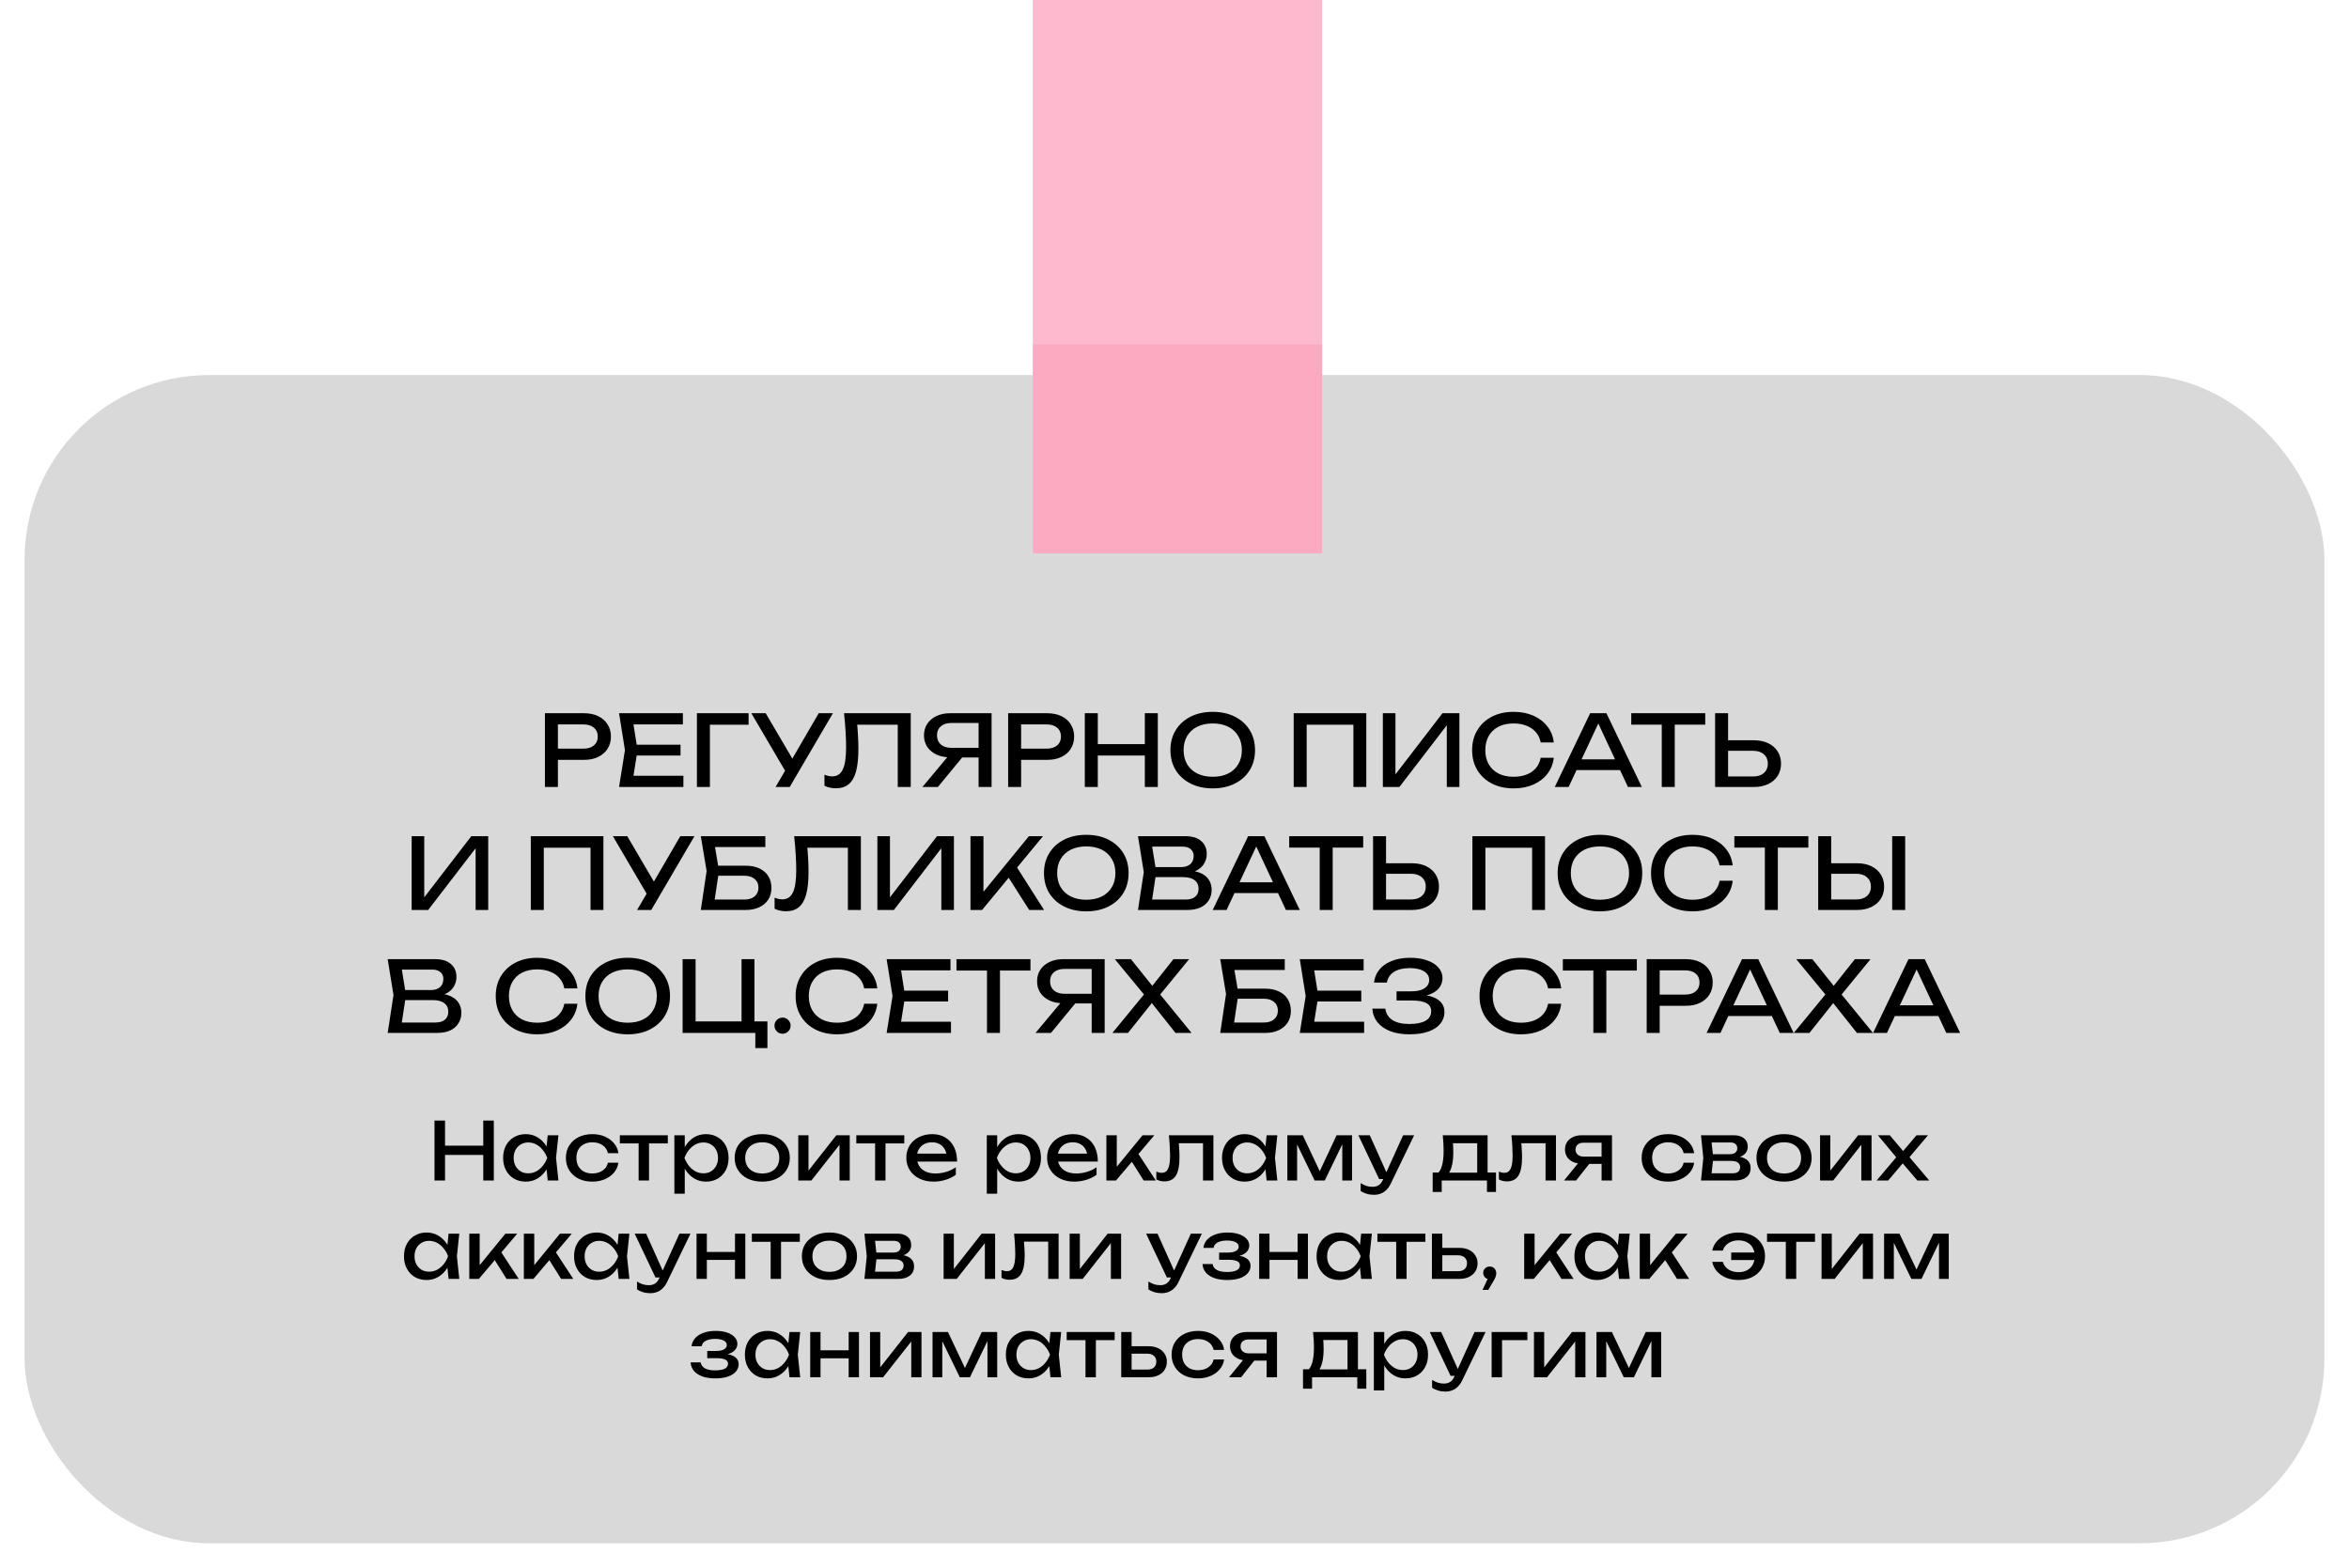 <?xml version="1.0" encoding="UTF-8"?> <svg xmlns="http://www.w3.org/2000/svg" width="382" height="255" viewBox="0 0 382 255" fill="none"> <g filter="url(#filter0_d_412_35)"> <rect x="4" y="57" width="374" height="190" rx="30" fill="#D9D9D9"></rect> </g> <path d="M94.969 116C95.865 116 96.639 116.16 97.289 116.48C97.951 116.8 98.457 117.248 98.809 117.824C99.172 118.389 99.353 119.045 99.353 119.792C99.353 120.539 99.172 121.2 98.809 121.776C98.457 122.341 97.951 122.784 97.289 123.104C96.639 123.424 95.865 123.584 94.969 123.584H89.577V121.76H94.889C95.615 121.76 96.18 121.584 96.585 121.232C97.001 120.88 97.209 120.4 97.209 119.792C97.209 119.184 97.001 118.704 96.585 118.352C96.18 118 95.615 117.824 94.889 117.824H89.785L90.729 116.768V128H88.617V116H94.969ZM110.67 121.12V122.88H102.286V121.12H110.67ZM103.678 122L102.83 127.36L101.822 126.176H111.134V128H100.67L101.63 122L100.67 116H111.054V117.824H101.822L102.83 116.64L103.678 122ZM121.736 116V117.872H114.488L115.448 116.912V128H113.336V116H121.736ZM126.12 128L128.088 124.64H128.12L133.144 116H135.448L128.424 128H126.12ZM128.136 126.144L122.184 116H124.52L129.544 124.56L128.136 126.144ZM137.258 116H148.106V128H145.994V116.912L146.954 117.872H138.442L139.338 117.152C139.424 118.027 139.488 118.853 139.53 119.632C139.573 120.411 139.594 121.141 139.594 121.824C139.594 123.317 139.466 124.533 139.21 125.472C138.954 126.411 138.554 127.104 138.01 127.552C137.477 127.989 136.778 128.208 135.914 128.208C135.584 128.208 135.258 128.171 134.938 128.096C134.618 128.032 134.33 127.931 134.074 127.792V126C134.522 126.181 134.944 126.272 135.338 126.272C136.128 126.272 136.698 125.899 137.05 125.152C137.413 124.405 137.594 123.195 137.594 121.52C137.594 120.795 137.568 119.968 137.514 119.04C137.461 118.101 137.376 117.088 137.258 116ZM159.797 121.632V123.2H154.517L154.501 123.168C153.659 123.168 152.917 123.019 152.277 122.72C151.648 122.421 151.152 122.005 150.789 121.472C150.437 120.939 150.261 120.315 150.261 119.6C150.261 118.885 150.437 118.261 150.789 117.728C151.152 117.184 151.648 116.763 152.277 116.464C152.917 116.155 153.659 116 154.501 116H161.253V128H159.141V116.64L160.085 117.584H154.741C154.005 117.584 153.424 117.765 152.997 118.128C152.581 118.491 152.373 118.981 152.373 119.6C152.373 120.219 152.581 120.715 152.997 121.088C153.424 121.451 154.005 121.632 154.741 121.632H159.797ZM157.141 122.384L152.517 128H150.005L154.693 122.384H157.141ZM170.298 116C171.194 116 171.967 116.16 172.618 116.48C173.279 116.8 173.786 117.248 174.138 117.824C174.5 118.389 174.682 119.045 174.682 119.792C174.682 120.539 174.5 121.2 174.138 121.776C173.786 122.341 173.279 122.784 172.618 123.104C171.967 123.424 171.194 123.584 170.298 123.584H164.906V121.76H170.218C170.943 121.76 171.508 121.584 171.914 121.232C172.33 120.88 172.538 120.4 172.538 119.792C172.538 119.184 172.33 118.704 171.914 118.352C171.508 118 170.943 117.824 170.218 117.824H165.114L166.058 116.768V128H163.946V116H170.298ZM176.414 116H178.526V128H176.414V116ZM186.174 116H188.286V128H186.174V116ZM177.55 121.024H187.182V122.88H177.55V121.024ZM197.217 128.224C195.851 128.224 194.651 127.963 193.617 127.44C192.582 126.917 191.777 126.192 191.201 125.264C190.625 124.325 190.337 123.237 190.337 122C190.337 120.763 190.625 119.68 191.201 118.752C191.777 117.813 192.582 117.083 193.617 116.56C194.651 116.037 195.851 115.776 197.217 115.776C198.582 115.776 199.782 116.037 200.817 116.56C201.851 117.083 202.657 117.813 203.233 118.752C203.809 119.68 204.097 120.763 204.097 122C204.097 123.237 203.809 124.325 203.233 125.264C202.657 126.192 201.851 126.917 200.817 127.44C199.782 127.963 198.582 128.224 197.217 128.224ZM197.217 126.336C198.187 126.336 199.025 126.16 199.729 125.808C200.433 125.456 200.977 124.955 201.361 124.304C201.755 123.653 201.953 122.885 201.953 122C201.953 121.115 201.755 120.347 201.361 119.696C200.977 119.045 200.433 118.544 199.729 118.192C199.025 117.84 198.187 117.664 197.217 117.664C196.257 117.664 195.419 117.84 194.705 118.192C194.001 118.544 193.451 119.045 193.057 119.696C192.673 120.347 192.481 121.115 192.481 122C192.481 122.885 192.673 123.653 193.057 124.304C193.451 124.955 194.001 125.456 194.705 125.808C195.419 126.16 196.257 126.336 197.217 126.336ZM222.191 116V128H220.095V116.912L221.055 117.872H211.535L212.495 116.912V128H210.383V116H222.191ZM224.883 128V116H226.931V127.008L226.211 126.88L234.579 116H237.331V128H235.283V116.896L236.003 117.024L227.571 128H224.883ZM252.68 123.248C252.573 124.229 252.226 125.099 251.64 125.856C251.064 126.603 250.306 127.184 249.368 127.6C248.429 128.016 247.357 128.224 246.152 128.224C244.808 128.224 243.629 127.963 242.616 127.44C241.602 126.917 240.813 126.192 240.248 125.264C239.682 124.325 239.4 123.237 239.4 122C239.4 120.763 239.682 119.68 240.248 118.752C240.813 117.813 241.602 117.083 242.616 116.56C243.629 116.037 244.808 115.776 246.152 115.776C247.357 115.776 248.429 115.984 249.368 116.4C250.306 116.816 251.064 117.397 251.64 118.144C252.226 118.891 252.573 119.76 252.68 120.752H250.552C250.434 120.112 250.178 119.563 249.784 119.104C249.4 118.645 248.898 118.293 248.28 118.048C247.661 117.792 246.946 117.664 246.136 117.664C245.197 117.664 244.381 117.84 243.688 118.192C243.005 118.544 242.477 119.045 242.104 119.696C241.73 120.347 241.544 121.115 241.544 122C241.544 122.885 241.73 123.653 242.104 124.304C242.477 124.955 243.005 125.456 243.688 125.808C244.381 126.16 245.197 126.336 246.136 126.336C246.946 126.336 247.661 126.213 248.28 125.968C248.898 125.723 249.4 125.371 249.784 124.912C250.178 124.443 250.434 123.888 250.552 123.248H252.68ZM255.671 125.248V123.504H264.055V125.248H255.671ZM261.239 116L266.999 128H264.743L259.511 116.8H260.327L255.095 128H252.839L258.599 116H261.239ZM270.239 116.976H272.351V128H270.239V116.976ZM265.279 116H277.311V117.856H265.279V116ZM278.914 128V116H281.026V127.232L280.082 126.288H285.106C285.842 126.288 286.424 126.101 286.85 125.728C287.277 125.344 287.49 124.837 287.49 124.208C287.49 123.568 287.277 123.061 286.85 122.688C286.424 122.304 285.842 122.112 285.106 122.112H279.874V120.4H285.202C286.109 120.4 286.893 120.56 287.554 120.88C288.216 121.2 288.728 121.648 289.09 122.224C289.453 122.789 289.634 123.451 289.634 124.208C289.634 124.955 289.453 125.616 289.09 126.192C288.728 126.757 288.216 127.2 287.554 127.52C286.893 127.84 286.109 128 285.202 128H278.914ZM66.946 148V136H68.994V147.008L68.274 146.88L76.642 136H79.394V148H77.346V136.896L78.066 137.024L69.634 148H66.946ZM98.129 136V148H96.033V136.912L96.993 137.872H87.473L88.433 136.912V148H86.321V136H98.129ZM103.605 148L105.573 144.64H105.605L110.629 136H112.933L105.909 148H103.605ZM105.621 146.144L99.669 136H102.005L107.029 144.56L105.621 146.144ZM115.663 140.8H121.263C122.159 140.8 122.916 140.955 123.535 141.264C124.164 141.563 124.639 141.984 124.959 142.528C125.29 143.061 125.455 143.691 125.455 144.416C125.455 145.131 125.284 145.76 124.943 146.304C124.602 146.837 124.116 147.253 123.487 147.552C122.858 147.851 122.116 148 121.263 148H113.967L114.911 141.664L113.967 136H124.463V137.76H115.295L116.095 136.688L116.927 141.632L116.063 147.36L115.247 146.304H121.071C121.764 146.304 122.314 146.133 122.719 145.792C123.135 145.44 123.343 144.965 123.343 144.368C123.343 143.771 123.135 143.301 122.719 142.96C122.303 142.608 121.748 142.432 121.055 142.432H115.663V140.8ZM129.149 136H139.997V148H137.885V136.912L138.845 137.872H130.333L131.229 137.152C131.314 138.027 131.378 138.853 131.421 139.632C131.464 140.411 131.485 141.141 131.485 141.824C131.485 143.317 131.357 144.533 131.101 145.472C130.845 146.411 130.445 147.104 129.901 147.552C129.368 147.989 128.669 148.208 127.805 148.208C127.474 148.208 127.149 148.171 126.829 148.096C126.509 148.032 126.221 147.931 125.965 147.792V146C126.413 146.181 126.834 146.272 127.229 146.272C128.018 146.272 128.589 145.899 128.941 145.152C129.304 144.405 129.485 143.195 129.485 141.52C129.485 140.795 129.458 139.968 129.405 139.04C129.352 138.101 129.266 137.088 129.149 136ZM142.68 148V136H144.728V147.008L144.008 146.88L152.376 136H155.128V148H153.08V136.896L153.8 137.024L145.368 148H142.68ZM157.821 148V136H159.933V146.224L159.293 145.824L167.325 136H169.613L159.709 148H157.821ZM163.533 141.968L165.021 140.512L169.789 148H167.373L163.533 141.968ZM176.654 148.224C175.289 148.224 174.089 147.963 173.054 147.44C172.02 146.917 171.214 146.192 170.638 145.264C170.062 144.325 169.774 143.237 169.774 142C169.774 140.763 170.062 139.68 170.638 138.752C171.214 137.813 172.02 137.083 173.054 136.56C174.089 136.037 175.289 135.776 176.654 135.776C178.02 135.776 179.22 136.037 180.254 136.56C181.289 137.083 182.094 137.813 182.67 138.752C183.246 139.68 183.534 140.763 183.534 142C183.534 143.237 183.246 144.325 182.67 145.264C182.094 146.192 181.289 146.917 180.254 147.44C179.22 147.963 178.02 148.224 176.654 148.224ZM176.654 146.336C177.625 146.336 178.462 146.16 179.166 145.808C179.87 145.456 180.414 144.955 180.798 144.304C181.193 143.653 181.39 142.885 181.39 142C181.39 141.115 181.193 140.347 180.798 139.696C180.414 139.045 179.87 138.544 179.166 138.192C178.462 137.84 177.625 137.664 176.654 137.664C175.694 137.664 174.857 137.84 174.142 138.192C173.438 138.544 172.889 139.045 172.494 139.696C172.11 140.347 171.918 141.115 171.918 142C171.918 142.885 172.11 143.653 172.494 144.304C172.889 144.955 173.438 145.456 174.142 145.808C174.857 146.16 175.694 146.336 176.654 146.336ZM192.757 142.048L192.965 141.584C193.914 141.595 194.687 141.739 195.285 142.016C195.893 142.293 196.335 142.667 196.613 143.136C196.901 143.605 197.045 144.133 197.045 144.72C197.045 145.36 196.89 145.925 196.581 146.416C196.282 146.907 195.839 147.296 195.253 147.584C194.666 147.861 193.935 148 193.061 148H185.061L186.005 141.84L185.061 136H192.773C193.882 136 194.735 136.261 195.333 136.784C195.941 137.296 196.245 138.005 196.245 138.912C196.245 139.392 196.127 139.861 195.893 140.32C195.669 140.768 195.301 141.152 194.789 141.472C194.287 141.781 193.61 141.973 192.757 142.048ZM187.189 147.408L186.373 146.304H192.821C193.482 146.304 193.994 146.155 194.357 145.856C194.73 145.547 194.917 145.109 194.917 144.544C194.917 143.947 194.698 143.483 194.261 143.152C193.834 142.821 193.199 142.656 192.357 142.656H187.157V141.024H192.149C192.714 141.024 193.183 140.869 193.557 140.56C193.93 140.24 194.117 139.787 194.117 139.2C194.117 138.763 193.962 138.405 193.653 138.128C193.343 137.84 192.895 137.696 192.309 137.696H186.373L187.189 136.592L188.037 141.84L187.189 147.408ZM200.046 145.248V143.504H208.43V145.248H200.046ZM205.614 136L211.374 148H209.118L203.886 136.8H204.702L199.47 148H197.214L202.974 136H205.614ZM214.614 136.976H216.726V148H214.614V136.976ZM209.654 136H221.686V137.856H209.654V136ZM223.289 148V136H225.401V147.232L224.457 146.288H229.481C230.217 146.288 230.799 146.101 231.225 145.728C231.652 145.344 231.865 144.837 231.865 144.208C231.865 143.568 231.652 143.061 231.225 142.688C230.799 142.304 230.217 142.112 229.481 142.112H224.249V140.4H229.577C230.484 140.4 231.268 140.56 231.929 140.88C232.591 141.2 233.103 141.648 233.465 142.224C233.828 142.789 234.009 143.451 234.009 144.208C234.009 144.955 233.828 145.616 233.465 146.192C233.103 146.757 232.591 147.2 231.929 147.52C231.268 147.84 230.484 148 229.577 148H223.289ZM251.254 136V148H249.158V136.912L250.118 137.872H240.598L241.558 136.912V148H239.446V136H251.254ZM260.186 148.224C258.82 148.224 257.62 147.963 256.586 147.44C255.551 146.917 254.746 146.192 254.17 145.264C253.594 144.325 253.306 143.237 253.306 142C253.306 140.763 253.594 139.68 254.17 138.752C254.746 137.813 255.551 137.083 256.586 136.56C257.62 136.037 258.82 135.776 260.186 135.776C261.551 135.776 262.751 136.037 263.786 136.56C264.82 137.083 265.626 137.813 266.202 138.752C266.778 139.68 267.066 140.763 267.066 142C267.066 143.237 266.778 144.325 266.202 145.264C265.626 146.192 264.82 146.917 263.786 147.44C262.751 147.963 261.551 148.224 260.186 148.224ZM260.186 146.336C261.156 146.336 261.994 146.16 262.698 145.808C263.402 145.456 263.946 144.955 264.33 144.304C264.724 143.653 264.922 142.885 264.922 142C264.922 141.115 264.724 140.347 264.33 139.696C263.946 139.045 263.402 138.544 262.698 138.192C261.994 137.84 261.156 137.664 260.186 137.664C259.226 137.664 258.388 137.84 257.674 138.192C256.97 138.544 256.42 139.045 256.026 139.696C255.642 140.347 255.45 141.115 255.45 142C255.45 142.885 255.642 143.653 256.026 144.304C256.42 144.955 256.97 145.456 257.674 145.808C258.388 146.16 259.226 146.336 260.186 146.336ZM281.773 143.248C281.667 144.229 281.32 145.099 280.733 145.856C280.157 146.603 279.4 147.184 278.461 147.6C277.523 148.016 276.451 148.224 275.245 148.224C273.901 148.224 272.723 147.963 271.709 147.44C270.696 146.917 269.907 146.192 269.341 145.264C268.776 144.325 268.493 143.237 268.493 142C268.493 140.763 268.776 139.68 269.341 138.752C269.907 137.813 270.696 137.083 271.709 136.56C272.723 136.037 273.901 135.776 275.245 135.776C276.451 135.776 277.523 135.984 278.461 136.4C279.4 136.816 280.157 137.397 280.733 138.144C281.32 138.891 281.667 139.76 281.773 140.752H279.645C279.528 140.112 279.272 139.563 278.877 139.104C278.493 138.645 277.992 138.293 277.373 138.048C276.755 137.792 276.04 137.664 275.229 137.664C274.291 137.664 273.475 137.84 272.781 138.192C272.099 138.544 271.571 139.045 271.197 139.696C270.824 140.347 270.637 141.115 270.637 142C270.637 142.885 270.824 143.653 271.197 144.304C271.571 144.955 272.099 145.456 272.781 145.808C273.475 146.16 274.291 146.336 275.229 146.336C276.04 146.336 276.755 146.213 277.373 145.968C277.992 145.723 278.493 145.371 278.877 144.912C279.272 144.443 279.528 143.888 279.645 143.248H281.773ZM287.005 136.976H289.117V148H287.005V136.976ZM282.045 136H294.077V137.856H282.045V136ZM295.68 148V136H297.792V147.232L296.848 146.288H301.872C302.608 146.288 303.189 146.101 303.616 145.728C304.043 145.344 304.256 144.837 304.256 144.208C304.256 143.568 304.043 143.061 303.616 142.688C303.189 142.304 302.608 142.112 301.872 142.112H296.64V140.4H301.968C302.875 140.4 303.659 140.56 304.32 140.88C304.981 141.2 305.493 141.648 305.856 142.224C306.219 142.789 306.4 143.451 306.4 144.208C306.4 144.955 306.219 145.616 305.856 146.192C305.493 146.757 304.981 147.2 304.32 147.52C303.659 147.84 302.875 148 301.968 148H295.68ZM307.712 136H309.824V148H307.712V136ZM70.741 162.048L70.949 161.584C71.898 161.595 72.672 161.739 73.269 162.016C73.877 162.293 74.32 162.667 74.597 163.136C74.885 163.605 75.029 164.133 75.029 164.72C75.029 165.36 74.874 165.925 74.565 166.416C74.266 166.907 73.824 167.296 73.237 167.584C72.65 167.861 71.92 168 71.045 168H63.045L63.989 161.84L63.045 156H70.757C71.867 156 72.72 156.261 73.317 156.784C73.925 157.296 74.229 158.005 74.229 158.912C74.229 159.392 74.112 159.861 73.877 160.32C73.653 160.768 73.285 161.152 72.773 161.472C72.272 161.781 71.594 161.973 70.741 162.048ZM65.173 167.408L64.357 166.304H70.805C71.466 166.304 71.978 166.155 72.341 165.856C72.715 165.547 72.901 165.109 72.901 164.544C72.901 163.947 72.683 163.483 72.245 163.152C71.819 162.821 71.184 162.656 70.341 162.656H65.141V161.024H70.133C70.698 161.024 71.168 160.869 71.541 160.56C71.915 160.24 72.101 159.787 72.101 159.2C72.101 158.763 71.947 158.405 71.637 158.128C71.328 157.84 70.88 157.696 70.293 157.696H64.357L65.173 156.592L66.021 161.84L65.173 167.408ZM93.898 163.248C93.792 164.229 93.445 165.099 92.858 165.856C92.282 166.603 91.525 167.184 90.586 167.6C89.648 168.016 88.576 168.224 87.37 168.224C86.026 168.224 84.848 167.963 83.834 167.44C82.821 166.917 82.032 166.192 81.466 165.264C80.901 164.325 80.618 163.237 80.618 162C80.618 160.763 80.901 159.68 81.466 158.752C82.032 157.813 82.821 157.083 83.834 156.56C84.848 156.037 86.026 155.776 87.37 155.776C88.576 155.776 89.648 155.984 90.586 156.4C91.525 156.816 92.282 157.397 92.858 158.144C93.445 158.891 93.792 159.76 93.898 160.752H91.77C91.653 160.112 91.397 159.563 91.002 159.104C90.618 158.645 90.117 158.293 89.498 158.048C88.88 157.792 88.165 157.664 87.354 157.664C86.416 157.664 85.6 157.84 84.906 158.192C84.224 158.544 83.696 159.045 83.322 159.696C82.949 160.347 82.762 161.115 82.762 162C82.762 162.885 82.949 163.653 83.322 164.304C83.696 164.955 84.224 165.456 84.906 165.808C85.6 166.16 86.416 166.336 87.354 166.336C88.165 166.336 88.88 166.213 89.498 165.968C90.117 165.723 90.618 165.371 91.002 164.912C91.397 164.443 91.653 163.888 91.77 163.248H93.898ZM102.076 168.224C100.711 168.224 99.511 167.963 98.476 167.44C97.442 166.917 96.636 166.192 96.06 165.264C95.484 164.325 95.196 163.237 95.196 162C95.196 160.763 95.484 159.68 96.06 158.752C96.636 157.813 97.442 157.083 98.476 156.56C99.511 156.037 100.711 155.776 102.076 155.776C103.442 155.776 104.642 156.037 105.676 156.56C106.711 157.083 107.516 157.813 108.092 158.752C108.668 159.68 108.956 160.763 108.956 162C108.956 163.237 108.668 164.325 108.092 165.264C107.516 166.192 106.711 166.917 105.676 167.44C104.642 167.963 103.442 168.224 102.076 168.224ZM102.076 166.336C103.047 166.336 103.884 166.16 104.588 165.808C105.292 165.456 105.836 164.955 106.22 164.304C106.615 163.653 106.812 162.885 106.812 162C106.812 161.115 106.615 160.347 106.22 159.696C105.836 159.045 105.292 158.544 104.588 158.192C103.884 157.84 103.047 157.664 102.076 157.664C101.116 157.664 100.279 157.84 99.564 158.192C98.86 158.544 98.311 159.045 97.916 159.696C97.532 160.347 97.34 161.115 97.34 162C97.34 162.885 97.532 163.653 97.916 164.304C98.311 164.955 98.86 165.456 99.564 165.808C100.279 166.16 101.116 166.336 102.076 166.336ZM122.688 156V166.768L122.048 166.128H124.8V170.464H122.832V167.696L123.792 168H111.008V156H113.12V166.768L112.48 166.128H121.232L120.592 166.768V156H122.688ZM127.259 168.128C127.014 168.128 126.79 168.069 126.587 167.952C126.395 167.835 126.241 167.68 126.123 167.488C126.006 167.285 125.947 167.061 125.947 166.816C125.947 166.571 126.006 166.352 126.123 166.16C126.241 165.957 126.395 165.797 126.587 165.68C126.79 165.563 127.014 165.504 127.259 165.504C127.505 165.504 127.723 165.563 127.915 165.68C128.118 165.797 128.278 165.957 128.395 166.16C128.513 166.352 128.571 166.571 128.571 166.816C128.571 167.061 128.513 167.285 128.395 167.488C128.278 167.68 128.118 167.835 127.915 167.952C127.723 168.069 127.505 168.128 127.259 168.128ZM142.664 163.248C142.557 164.229 142.211 165.099 141.624 165.856C141.048 166.603 140.291 167.184 139.352 167.6C138.413 168.016 137.341 168.224 136.136 168.224C134.792 168.224 133.613 167.963 132.6 167.44C131.587 166.917 130.797 166.192 130.232 165.264C129.667 164.325 129.384 163.237 129.384 162C129.384 160.763 129.667 159.68 130.232 158.752C130.797 157.813 131.587 157.083 132.6 156.56C133.613 156.037 134.792 155.776 136.136 155.776C137.341 155.776 138.413 155.984 139.352 156.4C140.291 156.816 141.048 157.397 141.624 158.144C142.211 158.891 142.557 159.76 142.664 160.752H140.536C140.419 160.112 140.163 159.563 139.768 159.104C139.384 158.645 138.883 158.293 138.264 158.048C137.645 157.792 136.931 157.664 136.12 157.664C135.181 157.664 134.365 157.84 133.672 158.192C132.989 158.544 132.461 159.045 132.088 159.696C131.715 160.347 131.528 161.115 131.528 162C131.528 162.885 131.715 163.653 132.088 164.304C132.461 164.955 132.989 165.456 133.672 165.808C134.365 166.16 135.181 166.336 136.12 166.336C136.931 166.336 137.645 166.213 138.264 165.968C138.883 165.723 139.384 165.371 139.768 164.912C140.163 164.443 140.419 163.888 140.536 163.248H142.664ZM154.186 161.12V162.88H145.802V161.12H154.186ZM147.194 162L146.346 167.36L145.338 166.176H154.65V168H144.186L145.146 162L144.186 156H154.57V157.824H145.338L146.346 156.64L147.194 162ZM160.505 156.976H162.617V168H160.505V156.976ZM155.545 156H167.577V157.856H155.545V156ZM178.188 161.632V163.2H172.908L172.892 163.168C172.049 163.168 171.308 163.019 170.668 162.72C170.039 162.421 169.543 162.005 169.18 161.472C168.828 160.939 168.652 160.315 168.652 159.6C168.652 158.885 168.828 158.261 169.18 157.728C169.543 157.184 170.039 156.763 170.668 156.464C171.308 156.155 172.049 156 172.892 156H179.644V168H177.532V156.64L178.476 157.584H173.132C172.396 157.584 171.815 157.765 171.388 158.128C170.972 158.491 170.764 158.981 170.764 159.6C170.764 160.219 170.972 160.715 171.388 161.088C171.815 161.451 172.396 161.632 173.132 161.632H178.188ZM175.532 162.384L170.908 168H168.396L173.084 162.384H175.532ZM188.176 162.352V161.136L193.776 168H191.168L186.848 162.56H187.776L183.44 168H180.896L186.512 161.168V162.32L181.296 156H183.92L187.872 160.944H186.912L190.832 156H193.376L188.176 162.352ZM200.132 160.8H205.732C206.628 160.8 207.385 160.955 208.004 161.264C208.633 161.563 209.108 161.984 209.428 162.528C209.758 163.061 209.924 163.691 209.924 164.416C209.924 165.131 209.753 165.76 209.412 166.304C209.07 166.837 208.585 167.253 207.956 167.552C207.326 167.851 206.585 168 205.732 168H198.436L199.38 161.664L198.436 156H208.932V157.76H199.764L200.564 156.688L201.396 161.632L200.532 167.36L199.716 166.304H205.54C206.233 166.304 206.782 166.133 207.188 165.792C207.604 165.44 207.812 164.965 207.812 164.368C207.812 163.771 207.604 163.301 207.188 162.96C206.772 162.608 206.217 162.432 205.524 162.432H200.132V160.8ZM221.373 161.12V162.88H212.989V161.12H221.373ZM214.381 162L213.533 167.36L212.525 166.176H221.837V168H211.373L212.333 162L211.373 156H221.757V157.824H212.525L213.533 156.64L214.381 162ZM229.191 168.224C228.007 168.224 226.973 168.053 226.087 167.712C225.202 167.371 224.509 166.885 224.007 166.256C223.506 165.627 223.229 164.891 223.175 164.048H225.287C225.394 164.848 225.778 165.467 226.439 165.904C227.111 166.331 228.029 166.544 229.191 166.544C230.311 166.544 231.181 166.373 231.799 166.032C232.429 165.68 232.743 165.157 232.743 164.464C232.743 163.877 232.487 163.44 231.975 163.152C231.463 162.864 230.642 162.72 229.511 162.72H227.111V161.232H229.463C230.135 161.232 230.69 161.152 231.127 160.992C231.565 160.832 231.89 160.613 232.103 160.336C232.317 160.048 232.423 159.733 232.423 159.392C232.423 158.976 232.29 158.624 232.023 158.336C231.767 158.048 231.399 157.829 230.919 157.68C230.439 157.531 229.879 157.456 229.239 157.456C228.173 157.456 227.319 157.664 226.679 158.08C226.039 158.496 225.661 159.072 225.543 159.808H223.447C223.522 159.051 223.794 158.368 224.263 157.76C224.743 157.152 225.41 156.672 226.263 156.32C227.127 155.957 228.151 155.776 229.335 155.776C230.402 155.776 231.325 155.92 232.103 156.208C232.893 156.485 233.501 156.875 233.927 157.376C234.365 157.867 234.583 158.437 234.583 159.088C234.583 159.643 234.418 160.149 234.087 160.608C233.757 161.067 233.261 161.429 232.599 161.696C231.938 161.963 231.106 162.096 230.103 162.096V161.792C231.095 161.749 231.949 161.835 232.663 162.048C233.378 162.251 233.927 162.565 234.311 162.992C234.706 163.419 234.903 163.952 234.903 164.592C234.903 165.317 234.679 165.952 234.231 166.496C233.794 167.04 233.149 167.467 232.295 167.776C231.442 168.075 230.407 168.224 229.191 168.224ZM253.883 163.248C253.776 164.229 253.429 165.099 252.843 165.856C252.267 166.603 251.509 167.184 250.571 167.6C249.632 168.016 248.56 168.224 247.355 168.224C246.011 168.224 244.832 167.963 243.819 167.44C242.805 166.917 242.016 166.192 241.451 165.264C240.885 164.325 240.603 163.237 240.603 162C240.603 160.763 240.885 159.68 241.451 158.752C242.016 157.813 242.805 157.083 243.819 156.56C244.832 156.037 246.011 155.776 247.355 155.776C248.56 155.776 249.632 155.984 250.571 156.4C251.509 156.816 252.267 157.397 252.843 158.144C253.429 158.891 253.776 159.76 253.883 160.752H251.755C251.637 160.112 251.381 159.563 250.987 159.104C250.603 158.645 250.101 158.293 249.483 158.048C248.864 157.792 248.149 157.664 247.339 157.664C246.4 157.664 245.584 157.84 244.891 158.192C244.208 158.544 243.68 159.045 243.307 159.696C242.933 160.347 242.747 161.115 242.747 162C242.747 162.885 242.933 163.653 243.307 164.304C243.68 164.955 244.208 165.456 244.891 165.808C245.584 166.16 246.4 166.336 247.339 166.336C248.149 166.336 248.864 166.213 249.483 165.968C250.101 165.723 250.603 165.371 250.987 164.912C251.381 164.443 251.637 163.888 251.755 163.248H253.883ZM259.114 156.976H261.226V168H259.114V156.976ZM254.154 156H266.186V157.856H254.154V156ZM274.141 156C275.037 156 275.811 156.16 276.461 156.48C277.123 156.8 277.629 157.248 277.981 157.824C278.344 158.389 278.525 159.045 278.525 159.792C278.525 160.539 278.344 161.2 277.981 161.776C277.629 162.341 277.123 162.784 276.461 163.104C275.811 163.424 275.037 163.584 274.141 163.584H268.749V161.76H274.061C274.787 161.76 275.352 161.584 275.757 161.232C276.173 160.88 276.381 160.4 276.381 159.792C276.381 159.184 276.173 158.704 275.757 158.352C275.352 158 274.787 157.824 274.061 157.824H268.957L269.901 156.768V168H267.789V156H274.141ZM280.358 165.248V163.504H288.742V165.248H280.358ZM285.926 156L291.686 168H289.43L284.198 156.8H285.014L279.782 168H277.526L283.286 156H285.926ZM298.989 162.352V161.136L304.589 168H301.981L297.661 162.56H298.589L294.253 168H291.709L297.325 161.168V162.32L292.109 156H294.733L298.685 160.944H297.725L301.645 156H304.189L298.989 162.352ZM307.436 165.248V163.504H315.82V165.248H307.436ZM313.004 156L318.764 168H316.508L311.276 156.8H312.092L306.86 168H304.604L310.364 156H313.004Z" fill="black"></path> <path d="M70.66 182.25H72.376V192H70.66V182.25ZM78.59 182.25H80.306V192H78.59V182.25ZM71.583 186.332H79.409V187.84H71.583V186.332ZM89.072 192L88.786 189.27L89.124 188.321L88.786 187.385L89.072 184.642H90.814L90.424 188.321L90.814 192H89.072ZM89.592 188.321C89.427 189.092 89.154 189.768 88.773 190.349C88.392 190.93 87.919 191.38 87.356 191.701C86.801 192.022 86.182 192.182 85.497 192.182C84.778 192.182 84.141 192.022 83.586 191.701C83.031 191.372 82.598 190.917 82.286 190.336C81.974 189.755 81.818 189.084 81.818 188.321C81.818 187.55 81.974 186.878 82.286 186.306C82.598 185.725 83.031 185.275 83.586 184.954C84.141 184.625 84.778 184.46 85.497 184.46C86.182 184.46 86.801 184.62 87.356 184.941C87.919 185.262 88.392 185.712 88.773 186.293C89.163 186.865 89.436 187.541 89.592 188.321ZM83.534 188.321C83.534 188.815 83.634 189.253 83.833 189.634C84.041 190.007 84.323 190.301 84.678 190.518C85.033 190.726 85.441 190.83 85.9 190.83C86.368 190.83 86.801 190.726 87.2 190.518C87.599 190.301 87.95 190.007 88.253 189.634C88.565 189.253 88.812 188.815 88.994 188.321C88.812 187.827 88.565 187.394 88.253 187.021C87.95 186.64 87.599 186.345 87.2 186.137C86.801 185.92 86.368 185.812 85.9 185.812C85.441 185.812 85.033 185.92 84.678 186.137C84.323 186.345 84.041 186.64 83.833 187.021C83.634 187.394 83.534 187.827 83.534 188.321ZM100.565 189.101C100.479 189.708 100.24 190.245 99.85 190.713C99.46 191.172 98.962 191.532 98.356 191.792C97.749 192.052 97.073 192.182 96.328 192.182C95.478 192.182 94.728 192.022 94.079 191.701C93.437 191.372 92.934 190.917 92.57 190.336C92.207 189.755 92.025 189.084 92.025 188.321C92.025 187.558 92.207 186.887 92.57 186.306C92.934 185.725 93.437 185.275 94.079 184.954C94.728 184.625 95.478 184.46 96.328 184.46C97.073 184.46 97.749 184.59 98.356 184.85C98.962 185.11 99.46 185.474 99.85 185.942C100.24 186.401 100.479 186.939 100.565 187.554H98.862C98.741 186.999 98.451 186.566 97.992 186.254C97.532 185.942 96.978 185.786 96.328 185.786C95.808 185.786 95.353 185.89 94.963 186.098C94.573 186.297 94.269 186.588 94.052 186.969C93.844 187.342 93.74 187.792 93.74 188.321C93.74 188.841 93.844 189.292 94.052 189.673C94.269 190.054 94.573 190.349 94.963 190.557C95.353 190.756 95.808 190.856 96.328 190.856C96.986 190.856 97.545 190.696 98.004 190.375C98.464 190.054 98.75 189.63 98.862 189.101H100.565ZM103.857 185.227H105.547V192H103.857V185.227ZM100.802 184.642H108.602V185.968H100.802V184.642ZM109.668 184.642H111.358V187.203L111.28 187.463V188.945L111.358 189.4V194.145H109.668V184.642ZM110.708 188.321C110.873 187.541 111.146 186.865 111.527 186.293C111.908 185.712 112.376 185.262 112.931 184.941C113.494 184.62 114.118 184.46 114.803 184.46C115.522 184.46 116.159 184.625 116.714 184.954C117.269 185.275 117.702 185.725 118.014 186.306C118.326 186.878 118.482 187.55 118.482 188.321C118.482 189.084 118.326 189.755 118.014 190.336C117.702 190.917 117.269 191.372 116.714 191.701C116.159 192.022 115.522 192.182 114.803 192.182C114.118 192.182 113.499 192.022 112.944 191.701C112.389 191.38 111.917 190.93 111.527 190.349C111.146 189.768 110.873 189.092 110.708 188.321ZM116.766 188.321C116.766 187.827 116.662 187.394 116.454 187.021C116.255 186.64 115.977 186.345 115.622 186.137C115.267 185.92 114.859 185.812 114.4 185.812C113.941 185.812 113.507 185.92 113.1 186.137C112.701 186.345 112.35 186.64 112.047 187.021C111.744 187.394 111.497 187.827 111.306 188.321C111.497 188.815 111.744 189.253 112.047 189.634C112.35 190.007 112.701 190.301 113.1 190.518C113.507 190.726 113.941 190.83 114.4 190.83C114.859 190.83 115.267 190.726 115.622 190.518C115.977 190.301 116.255 190.007 116.454 189.634C116.662 189.253 116.766 188.815 116.766 188.321ZM123.957 192.182C123.064 192.182 122.28 192.022 121.604 191.701C120.936 191.372 120.412 190.917 120.031 190.336C119.658 189.755 119.472 189.084 119.472 188.321C119.472 187.55 119.658 186.878 120.031 186.306C120.412 185.725 120.936 185.275 121.604 184.954C122.28 184.625 123.064 184.46 123.957 184.46C124.849 184.46 125.629 184.625 126.297 184.954C126.973 185.275 127.497 185.725 127.87 186.306C128.251 186.878 128.442 187.55 128.442 188.321C128.442 189.084 128.251 189.755 127.87 190.336C127.497 190.917 126.973 191.372 126.297 191.701C125.629 192.022 124.849 192.182 123.957 192.182ZM123.957 190.856C124.529 190.856 125.018 190.752 125.426 190.544C125.842 190.336 126.162 190.046 126.388 189.673C126.613 189.292 126.726 188.841 126.726 188.321C126.726 187.801 126.613 187.355 126.388 186.982C126.162 186.601 125.842 186.306 125.426 186.098C125.018 185.89 124.529 185.786 123.957 185.786C123.393 185.786 122.904 185.89 122.488 186.098C122.072 186.306 121.751 186.601 121.526 186.982C121.3 187.355 121.188 187.801 121.188 188.321C121.188 188.841 121.3 189.292 121.526 189.673C121.751 190.046 122.072 190.336 122.488 190.544C122.904 190.752 123.393 190.856 123.957 190.856ZM129.815 192V184.642H131.479V191.155L130.972 191.038L136.003 184.642H138.187V192H136.523V185.396L137.043 185.526L131.947 192H129.815ZM142.311 185.227H144.001V192H142.311V185.227ZM139.256 184.642H147.056V185.968H139.256V184.642ZM151.822 192.182C150.964 192.182 150.201 192.022 149.534 191.701C148.866 191.372 148.342 190.917 147.961 190.336C147.579 189.755 147.389 189.079 147.389 188.308C147.389 187.545 147.566 186.878 147.922 186.306C148.286 185.725 148.784 185.275 149.417 184.954C150.058 184.625 150.79 184.46 151.614 184.46C152.437 184.46 153.148 184.646 153.746 185.019C154.352 185.383 154.82 185.899 155.15 186.566C155.479 187.233 155.644 188.018 155.644 188.919H148.715V187.632H154.799L153.954 188.113C153.928 187.628 153.811 187.212 153.603 186.865C153.403 186.518 153.13 186.254 152.784 186.072C152.446 185.881 152.043 185.786 151.575 185.786C151.081 185.786 150.647 185.886 150.275 186.085C149.911 186.284 149.625 186.566 149.417 186.93C149.209 187.285 149.105 187.71 149.105 188.204C149.105 188.75 149.226 189.222 149.469 189.621C149.72 190.02 150.071 190.327 150.522 190.544C150.981 190.752 151.523 190.856 152.147 190.856C152.71 190.856 153.286 190.769 153.876 190.596C154.465 190.414 154.985 190.163 155.436 189.842V191.064C154.985 191.411 154.435 191.684 153.785 191.883C153.143 192.082 152.489 192.182 151.822 192.182ZM160.475 184.642H162.165V187.203L162.087 187.463V188.945L162.165 189.4V194.145H160.475V184.642ZM161.515 188.321C161.679 187.541 161.952 186.865 162.334 186.293C162.715 185.712 163.183 185.262 163.738 184.941C164.301 184.62 164.925 184.46 165.61 184.46C166.329 184.46 166.966 184.625 167.521 184.954C168.075 185.275 168.509 185.725 168.821 186.306C169.133 186.878 169.289 187.55 169.289 188.321C169.289 189.084 169.133 189.755 168.821 190.336C168.509 190.917 168.075 191.372 167.521 191.701C166.966 192.022 166.329 192.182 165.61 192.182C164.925 192.182 164.305 192.022 163.751 191.701C163.196 191.38 162.724 190.93 162.334 190.349C161.952 189.768 161.679 189.092 161.515 188.321ZM167.573 188.321C167.573 187.827 167.469 187.394 167.261 187.021C167.061 186.64 166.784 186.345 166.429 186.137C166.073 185.92 165.666 185.812 165.207 185.812C164.747 185.812 164.314 185.92 163.907 186.137C163.508 186.345 163.157 186.64 162.854 187.021C162.55 187.394 162.303 187.827 162.113 188.321C162.303 188.815 162.55 189.253 162.854 189.634C163.157 190.007 163.508 190.301 163.907 190.518C164.314 190.726 164.747 190.83 165.207 190.83C165.666 190.83 166.073 190.726 166.429 190.518C166.784 190.301 167.061 190.007 167.261 189.634C167.469 189.253 167.573 188.815 167.573 188.321ZM174.711 192.182C173.853 192.182 173.091 192.022 172.423 191.701C171.756 191.372 171.232 190.917 170.85 190.336C170.469 189.755 170.278 189.079 170.278 188.308C170.278 187.545 170.456 186.878 170.811 186.306C171.175 185.725 171.674 185.275 172.306 184.954C172.948 184.625 173.68 184.46 174.503 184.46C175.327 184.46 176.037 184.646 176.635 185.019C177.242 185.383 177.71 185.899 178.039 186.566C178.369 187.233 178.533 188.018 178.533 188.919H171.604V187.632H177.688L176.843 188.113C176.817 187.628 176.7 187.212 176.492 186.865C176.293 186.518 176.02 186.254 175.673 186.072C175.335 185.881 174.932 185.786 174.464 185.786C173.97 185.786 173.537 185.886 173.164 186.085C172.8 186.284 172.514 186.566 172.306 186.93C172.098 187.285 171.994 187.71 171.994 188.204C171.994 188.75 172.116 189.222 172.358 189.621C172.61 190.02 172.961 190.327 173.411 190.544C173.871 190.752 174.412 190.856 175.036 190.856C175.6 190.856 176.176 190.769 176.765 190.596C177.355 190.414 177.875 190.163 178.325 189.842V191.064C177.875 191.411 177.324 191.684 176.674 191.883C176.033 192.082 175.379 192.182 174.711 192.182ZM179.924 192V184.642H181.614V190.57L181.107 190.388L185.8 184.642H187.724L181.484 192H179.924ZM185.982 192L183.694 188.36L184.877 187.294L187.958 192H185.982ZM190.085 184.642H197.326V192H195.636V185.162L196.416 185.942H190.93L191.658 185.344C191.701 185.881 191.736 186.393 191.762 186.878C191.797 187.355 191.814 187.784 191.814 188.165C191.814 189.552 191.619 190.561 191.229 191.194C190.839 191.827 190.211 192.143 189.344 192.143C189.11 192.143 188.885 192.117 188.668 192.065C188.451 192.013 188.243 191.931 188.044 191.818V190.557C188.2 190.618 188.352 190.665 188.499 190.7C188.655 190.735 188.798 190.752 188.928 190.752C189.405 190.752 189.747 190.531 189.955 190.089C190.172 189.647 190.28 188.928 190.28 187.931C190.28 187.498 190.263 187.004 190.228 186.449C190.202 185.894 190.154 185.292 190.085 184.642ZM205.983 192L205.697 189.27L206.035 188.321L205.697 187.385L205.983 184.642H207.725L207.335 188.321L207.725 192H205.983ZM206.503 188.321C206.339 189.092 206.066 189.768 205.684 190.349C205.303 190.93 204.831 191.38 204.267 191.701C203.713 192.022 203.093 192.182 202.408 192.182C201.689 192.182 201.052 192.022 200.497 191.701C199.943 191.372 199.509 190.917 199.197 190.336C198.885 189.755 198.729 189.084 198.729 188.321C198.729 187.55 198.885 186.878 199.197 186.306C199.509 185.725 199.943 185.275 200.497 184.954C201.052 184.625 201.689 184.46 202.408 184.46C203.093 184.46 203.713 184.62 204.267 184.941C204.831 185.262 205.303 185.712 205.684 186.293C206.074 186.865 206.347 187.541 206.503 188.321ZM200.445 188.321C200.445 188.815 200.545 189.253 200.744 189.634C200.952 190.007 201.234 190.301 201.589 190.518C201.945 190.726 202.352 190.83 202.811 190.83C203.279 190.83 203.713 190.726 204.111 190.518C204.51 190.301 204.861 190.007 205.164 189.634C205.476 189.253 205.723 188.815 205.905 188.321C205.723 187.827 205.476 187.394 205.164 187.021C204.861 186.64 204.51 186.345 204.111 186.137C203.713 185.92 203.279 185.812 202.811 185.812C202.352 185.812 201.945 185.92 201.589 186.137C201.234 186.345 200.952 186.64 200.744 187.021C200.545 187.394 200.445 187.827 200.445 188.321ZM209.352 192V184.642H211.861L214.955 191.194H214.292L217.36 184.642H219.869V192H218.283V185.201H218.725L215.436 192H213.785L210.496 185.227L210.938 185.214V192H209.352ZM223.434 194.327C223.001 194.327 222.606 194.271 222.251 194.158C221.904 194.054 221.579 193.907 221.276 193.716V192.429C221.605 192.637 221.917 192.789 222.212 192.884C222.515 192.979 222.853 193.027 223.226 193.027C223.581 193.027 223.898 192.945 224.175 192.78C224.452 192.624 224.682 192.347 224.864 191.948L228.179 184.642H229.973L226.164 192.52C225.956 192.953 225.709 193.3 225.423 193.56C225.146 193.829 224.838 194.024 224.5 194.145C224.171 194.266 223.815 194.327 223.434 194.327ZM224.279 191.766L220.899 184.642H222.758L225.956 191.766H224.279ZM243.281 190.7V193.859H241.812V192H234.454V193.859H232.985V190.7H234.883L235.351 190.726H240.72L241.136 190.7H243.281ZM234.623 184.642H241.916V191.506H240.226V185.162L241.006 185.942H235.507L236.235 185.37C236.278 185.751 236.304 186.12 236.313 186.475C236.33 186.822 236.339 187.147 236.339 187.45C236.339 188.715 236.166 189.708 235.819 190.427C235.481 191.146 235.004 191.506 234.389 191.506L233.7 190.921C234.411 190.401 234.766 189.136 234.766 187.125C234.766 186.735 234.753 186.332 234.727 185.916C234.701 185.491 234.666 185.067 234.623 184.642ZM245.792 184.642H253.033V192H251.343V185.162L252.123 185.942H246.637L247.365 185.344C247.408 185.881 247.443 186.393 247.469 186.878C247.504 187.355 247.521 187.784 247.521 188.165C247.521 189.552 247.326 190.561 246.936 191.194C246.546 191.827 245.918 192.143 245.051 192.143C244.817 192.143 244.592 192.117 244.375 192.065C244.158 192.013 243.95 191.931 243.751 191.818V190.557C243.907 190.618 244.059 190.665 244.206 190.7C244.362 190.735 244.505 190.752 244.635 190.752C245.112 190.752 245.454 190.531 245.662 190.089C245.879 189.647 245.987 188.928 245.987 187.931C245.987 187.498 245.97 187.004 245.935 186.449C245.909 185.894 245.861 185.292 245.792 184.642ZM260.949 188.113V189.296H257.231L257.205 189.257C256.668 189.257 256.196 189.162 255.788 188.971C255.381 188.78 255.065 188.512 254.839 188.165C254.614 187.818 254.501 187.415 254.501 186.956C254.501 186.497 254.614 186.094 254.839 185.747C255.065 185.4 255.381 185.132 255.788 184.941C256.196 184.742 256.668 184.642 257.205 184.642H262.145V192H260.455V185.123L261.014 185.851H257.569C257.145 185.851 256.811 185.951 256.568 186.15C256.334 186.349 256.217 186.622 256.217 186.969C256.217 187.316 256.334 187.593 256.568 187.801C256.811 188.009 257.145 188.113 257.569 188.113H260.949ZM259.038 188.555L256.308 192H254.345L257.153 188.555H259.038ZM275.507 189.101C275.42 189.708 275.182 190.245 274.792 190.713C274.402 191.172 273.904 191.532 273.297 191.792C272.69 192.052 272.014 192.182 271.269 192.182C270.42 192.182 269.67 192.022 269.02 191.701C268.379 191.372 267.876 190.917 267.512 190.336C267.148 189.755 266.966 189.084 266.966 188.321C266.966 187.558 267.148 186.887 267.512 186.306C267.876 185.725 268.379 185.275 269.02 184.954C269.67 184.625 270.42 184.46 271.269 184.46C272.014 184.46 272.69 184.59 273.297 184.85C273.904 185.11 274.402 185.474 274.792 185.942C275.182 186.401 275.42 186.939 275.507 187.554H273.804C273.683 186.999 273.392 186.566 272.933 186.254C272.474 185.942 271.919 185.786 271.269 185.786C270.749 185.786 270.294 185.89 269.904 186.098C269.514 186.297 269.211 186.588 268.994 186.969C268.786 187.342 268.682 187.792 268.682 188.321C268.682 188.841 268.786 189.292 268.994 189.673C269.211 190.054 269.514 190.349 269.904 190.557C270.294 190.756 270.749 190.856 271.269 190.856C271.928 190.856 272.487 190.696 272.946 190.375C273.405 190.054 273.691 189.63 273.804 189.101H275.507ZM276.62 192L276.997 188.321L276.62 184.642H281.95C282.661 184.642 283.215 184.807 283.614 185.136C284.021 185.465 284.225 185.92 284.225 186.501C284.225 187.038 284.021 187.472 283.614 187.801C283.215 188.122 282.656 188.312 281.937 188.373L282.067 188.061C282.916 188.078 283.566 188.252 284.017 188.581C284.468 188.91 284.693 189.374 284.693 189.972C284.693 190.605 284.463 191.103 284.004 191.467C283.553 191.822 282.925 192 282.119 192H276.62ZM278.258 191.584L277.608 190.83H281.69C282.149 190.83 282.479 190.743 282.678 190.57C282.886 190.388 282.99 190.137 282.99 189.816C282.99 189.53 282.873 189.292 282.639 189.101C282.414 188.91 282.032 188.815 281.495 188.815H277.972V187.723H281.248C281.69 187.723 282.011 187.636 282.21 187.463C282.418 187.281 282.522 187.047 282.522 186.761C282.522 186.484 282.431 186.258 282.249 186.085C282.076 185.903 281.781 185.812 281.365 185.812H277.621L278.258 185.071L278.622 188.321L278.258 191.584ZM290.126 192.182C289.233 192.182 288.449 192.022 287.773 191.701C287.105 191.372 286.581 190.917 286.2 190.336C285.827 189.755 285.641 189.084 285.641 188.321C285.641 187.55 285.827 186.878 286.2 186.306C286.581 185.725 287.105 185.275 287.773 184.954C288.449 184.625 289.233 184.46 290.126 184.46C291.018 184.46 291.798 184.625 292.466 184.954C293.142 185.275 293.666 185.725 294.039 186.306C294.42 186.878 294.611 187.55 294.611 188.321C294.611 189.084 294.42 189.755 294.039 190.336C293.666 190.917 293.142 191.372 292.466 191.701C291.798 192.022 291.018 192.182 290.126 192.182ZM290.126 190.856C290.698 190.856 291.187 190.752 291.595 190.544C292.011 190.336 292.331 190.046 292.557 189.673C292.782 189.292 292.895 188.841 292.895 188.321C292.895 187.801 292.782 187.355 292.557 186.982C292.331 186.601 292.011 186.306 291.595 186.098C291.187 185.89 290.698 185.786 290.126 185.786C289.562 185.786 289.073 185.89 288.657 186.098C288.241 186.306 287.92 186.601 287.695 186.982C287.469 187.355 287.357 187.801 287.357 188.321C287.357 188.841 287.469 189.292 287.695 189.673C287.92 190.046 288.241 190.336 288.657 190.544C289.073 190.752 289.562 190.856 290.126 190.856ZM295.984 192V184.642H297.648V191.155L297.141 191.038L302.172 184.642H304.356V192H302.692V185.396L303.212 185.526L298.116 192H295.984ZM305.178 192L308.727 187.801L308.714 188.633L305.386 184.642H307.323L309.845 187.632H309.13L311.665 184.642H313.537L310.144 188.659L310.079 187.684L313.745 192H311.808L309.052 188.776H309.793L307.063 192H305.178ZM72.949 208L72.663 205.27L73.001 204.321L72.663 203.385L72.949 200.642H74.691L74.301 204.321L74.691 208H72.949ZM73.469 204.321C73.304 205.092 73.031 205.768 72.65 206.349C72.269 206.93 71.796 207.38 71.233 207.701C70.678 208.022 70.059 208.182 69.374 208.182C68.655 208.182 68.018 208.022 67.463 207.701C66.908 207.372 66.475 206.917 66.163 206.336C65.851 205.755 65.695 205.084 65.695 204.321C65.695 203.55 65.851 202.878 66.163 202.306C66.475 201.725 66.908 201.275 67.463 200.954C68.018 200.625 68.655 200.46 69.374 200.46C70.059 200.46 70.678 200.62 71.233 200.941C71.796 201.262 72.269 201.712 72.65 202.293C73.04 202.865 73.313 203.541 73.469 204.321ZM67.411 204.321C67.411 204.815 67.511 205.253 67.71 205.634C67.918 206.007 68.2 206.301 68.555 206.518C68.91 206.726 69.318 206.83 69.777 206.83C70.245 206.83 70.678 206.726 71.077 206.518C71.476 206.301 71.827 206.007 72.13 205.634C72.442 205.253 72.689 204.815 72.871 204.321C72.689 203.827 72.442 203.394 72.13 203.021C71.827 202.64 71.476 202.345 71.077 202.137C70.678 201.92 70.245 201.812 69.777 201.812C69.318 201.812 68.91 201.92 68.555 202.137C68.2 202.345 67.918 202.64 67.71 203.021C67.511 203.394 67.411 203.827 67.411 204.321ZM76.317 208V200.642H78.007V206.57L77.5 206.388L82.193 200.642H84.117L77.877 208H76.317ZM82.375 208L80.087 204.36L81.27 203.294L84.351 208H82.375ZM85.191 208V200.642H86.881V206.57L86.374 206.388L91.067 200.642H92.991L86.751 208H85.191ZM91.249 208L88.961 204.36L90.144 203.294L93.225 208H91.249ZM100.612 208L100.326 205.27L100.664 204.321L100.326 203.385L100.612 200.642H102.354L101.964 204.321L102.354 208H100.612ZM101.132 204.321C100.967 205.092 100.694 205.768 100.313 206.349C99.932 206.93 99.459 207.38 98.896 207.701C98.341 208.022 97.722 208.182 97.037 208.182C96.318 208.182 95.681 208.022 95.126 207.701C94.571 207.372 94.138 206.917 93.826 206.336C93.514 205.755 93.358 205.084 93.358 204.321C93.358 203.55 93.514 202.878 93.826 202.306C94.138 201.725 94.571 201.275 95.126 200.954C95.681 200.625 96.318 200.46 97.037 200.46C97.722 200.46 98.341 200.62 98.896 200.941C99.459 201.262 99.932 201.712 100.313 202.293C100.703 202.865 100.976 203.541 101.132 204.321ZM95.074 204.321C95.074 204.815 95.174 205.253 95.373 205.634C95.581 206.007 95.863 206.301 96.218 206.518C96.573 206.726 96.981 206.83 97.44 206.83C97.908 206.83 98.341 206.726 98.74 206.518C99.139 206.301 99.49 206.007 99.793 205.634C100.105 205.253 100.352 204.815 100.534 204.321C100.352 203.827 100.105 203.394 99.793 203.021C99.49 202.64 99.139 202.345 98.74 202.137C98.341 201.92 97.908 201.812 97.44 201.812C96.981 201.812 96.573 201.92 96.218 202.137C95.863 202.345 95.581 202.64 95.373 203.021C95.174 203.394 95.074 203.827 95.074 204.321ZM105.748 210.327C105.315 210.327 104.921 210.271 104.565 210.158C104.219 210.054 103.894 209.907 103.59 209.716V208.429C103.92 208.637 104.232 208.789 104.526 208.884C104.83 208.979 105.168 209.027 105.54 209.027C105.896 209.027 106.212 208.945 106.489 208.78C106.767 208.624 106.996 208.347 107.178 207.948L110.493 200.642H112.287L108.478 208.52C108.27 208.953 108.023 209.3 107.737 209.56C107.46 209.829 107.152 210.024 106.814 210.145C106.485 210.266 106.13 210.327 105.748 210.327ZM106.593 207.766L103.213 200.642H105.072L108.27 207.766H106.593ZM113.273 200.642H114.95V208H113.273V200.642ZM119.526 200.642H121.203V208H119.526V200.642ZM114.222 203.619H120.228V204.919H114.222V203.619ZM125.325 201.227H127.015V208H125.325V201.227ZM122.27 200.642H130.07V201.968H122.27V200.642ZM134.887 208.182C133.995 208.182 133.21 208.022 132.534 207.701C131.867 207.372 131.343 206.917 130.961 206.336C130.589 205.755 130.402 205.084 130.402 204.321C130.402 203.55 130.589 202.878 130.961 202.306C131.343 201.725 131.867 201.275 132.534 200.954C133.21 200.625 133.995 200.46 134.887 200.46C135.78 200.46 136.56 200.625 137.227 200.954C137.903 201.275 138.428 201.725 138.8 202.306C139.182 202.878 139.372 203.55 139.372 204.321C139.372 205.084 139.182 205.755 138.8 206.336C138.428 206.917 137.903 207.372 137.227 207.701C136.56 208.022 135.78 208.182 134.887 208.182ZM134.887 206.856C135.459 206.856 135.949 206.752 136.356 206.544C136.772 206.336 137.093 206.046 137.318 205.673C137.544 205.292 137.656 204.841 137.656 204.321C137.656 203.801 137.544 203.355 137.318 202.982C137.093 202.601 136.772 202.306 136.356 202.098C135.949 201.89 135.459 201.786 134.887 201.786C134.324 201.786 133.834 201.89 133.418 202.098C133.002 202.306 132.682 202.601 132.456 202.982C132.231 203.355 132.118 203.801 132.118 204.321C132.118 204.841 132.231 205.292 132.456 205.673C132.682 206.046 133.002 206.336 133.418 206.544C133.834 206.752 134.324 206.856 134.887 206.856ZM140.577 208L140.954 204.321L140.577 200.642H145.907C146.618 200.642 147.172 200.807 147.571 201.136C147.978 201.465 148.182 201.92 148.182 202.501C148.182 203.038 147.978 203.472 147.571 203.801C147.172 204.122 146.613 204.312 145.894 204.373L146.024 204.061C146.873 204.078 147.523 204.252 147.974 204.581C148.425 204.91 148.65 205.374 148.65 205.972C148.65 206.605 148.42 207.103 147.961 207.467C147.51 207.822 146.882 208 146.076 208H140.577ZM142.215 207.584L141.565 206.83H145.647C146.106 206.83 146.436 206.743 146.635 206.57C146.843 206.388 146.947 206.137 146.947 205.816C146.947 205.53 146.83 205.292 146.596 205.101C146.371 204.91 145.989 204.815 145.452 204.815H141.929V203.723H145.205C145.647 203.723 145.968 203.636 146.167 203.463C146.375 203.281 146.479 203.047 146.479 202.761C146.479 202.484 146.388 202.258 146.206 202.085C146.033 201.903 145.738 201.812 145.322 201.812H141.578L142.215 201.071L142.579 204.321L142.215 207.584ZM153.454 208V200.642H155.118V207.155L154.611 207.038L159.642 200.642H161.826V208H160.162V201.396L160.682 201.526L155.586 208H153.454ZM164.91 200.642H172.151V208H170.461V201.162L171.241 201.942H165.755L166.483 201.344C166.526 201.881 166.561 202.393 166.587 202.878C166.622 203.355 166.639 203.784 166.639 204.165C166.639 205.552 166.444 206.561 166.054 207.194C165.664 207.827 165.036 208.143 164.169 208.143C163.935 208.143 163.71 208.117 163.493 208.065C163.276 208.013 163.068 207.931 162.869 207.818V206.557C163.025 206.618 163.177 206.665 163.324 206.7C163.48 206.735 163.623 206.752 163.753 206.752C164.23 206.752 164.572 206.531 164.78 206.089C164.997 205.647 165.105 204.928 165.105 203.931C165.105 203.498 165.088 203.004 165.053 202.449C165.027 201.894 164.979 201.292 164.91 200.642ZM173.944 208V200.642H175.608V207.155L175.101 207.038L180.132 200.642H182.316V208H180.652V201.396L181.172 201.526L176.076 208H173.944ZM188.915 210.327C188.482 210.327 188.088 210.271 187.732 210.158C187.386 210.054 187.061 209.907 186.757 209.716V208.429C187.087 208.637 187.399 208.789 187.693 208.884C187.997 208.979 188.335 209.027 188.707 209.027C189.063 209.027 189.379 208.945 189.656 208.78C189.934 208.624 190.163 208.347 190.345 207.948L193.66 200.642H195.454L191.645 208.52C191.437 208.953 191.19 209.3 190.904 209.56C190.627 209.829 190.319 210.024 189.981 210.145C189.652 210.266 189.297 210.327 188.915 210.327ZM189.76 207.766L186.38 200.642H188.239L191.437 207.766H189.76ZM199.53 208.182C198.75 208.182 198.065 208.078 197.476 207.87C196.895 207.662 196.436 207.363 196.098 206.973C195.768 206.583 195.586 206.119 195.552 205.582H197.19C197.259 206.007 197.493 206.332 197.892 206.557C198.299 206.774 198.845 206.882 199.53 206.882C200.188 206.882 200.704 206.795 201.077 206.622C201.449 206.44 201.636 206.163 201.636 205.79C201.636 205.487 201.48 205.261 201.168 205.114C200.864 204.967 200.379 204.893 199.712 204.893H198.256V203.723H199.673C200.271 203.723 200.713 203.632 200.999 203.45C201.293 203.268 201.441 203.043 201.441 202.774C201.441 202.445 201.267 202.193 200.921 202.02C200.574 201.847 200.119 201.76 199.556 201.76C198.932 201.76 198.425 201.86 198.035 202.059C197.645 202.258 197.415 202.557 197.346 202.956H195.708C195.751 202.488 195.929 202.068 196.241 201.695C196.561 201.314 197.008 201.015 197.58 200.798C198.152 200.573 198.832 200.46 199.621 200.46C200.34 200.46 200.964 200.551 201.493 200.733C202.021 200.915 202.429 201.166 202.715 201.487C203.009 201.799 203.157 202.159 203.157 202.566C203.157 202.895 203.053 203.199 202.845 203.476C202.645 203.753 202.329 203.974 201.896 204.139C201.471 204.304 200.921 204.386 200.245 204.386V204.165C201.233 204.13 202 204.265 202.546 204.568C203.092 204.863 203.365 205.305 203.365 205.894C203.365 206.336 203.213 206.73 202.91 207.077C202.615 207.424 202.182 207.697 201.61 207.896C201.038 208.087 200.344 208.182 199.53 208.182ZM204.769 200.642H206.446V208H204.769V200.642ZM211.022 200.642H212.699V208H211.022V200.642ZM205.718 203.619H211.724V204.919H205.718V203.619ZM221.357 208L221.071 205.27L221.409 204.321L221.071 203.385L221.357 200.642H223.099L222.709 204.321L223.099 208H221.357ZM221.877 204.321C221.713 205.092 221.44 205.768 221.058 206.349C220.677 206.93 220.205 207.38 219.641 207.701C219.087 208.022 218.467 208.182 217.782 208.182C217.063 208.182 216.426 208.022 215.871 207.701C215.317 207.372 214.883 206.917 214.571 206.336C214.259 205.755 214.103 205.084 214.103 204.321C214.103 203.55 214.259 202.878 214.571 202.306C214.883 201.725 215.317 201.275 215.871 200.954C216.426 200.625 217.063 200.46 217.782 200.46C218.467 200.46 219.087 200.62 219.641 200.941C220.205 201.262 220.677 201.712 221.058 202.293C221.448 202.865 221.721 203.541 221.877 204.321ZM215.819 204.321C215.819 204.815 215.919 205.253 216.118 205.634C216.326 206.007 216.608 206.301 216.963 206.518C217.319 206.726 217.726 206.83 218.185 206.83C218.653 206.83 219.087 206.726 219.485 206.518C219.884 206.301 220.235 206.007 220.538 205.634C220.85 205.253 221.097 204.815 221.279 204.321C221.097 203.827 220.85 203.394 220.538 203.021C220.235 202.64 219.884 202.345 219.485 202.137C219.087 201.92 218.653 201.812 218.185 201.812C217.726 201.812 217.319 201.92 216.963 202.137C216.608 202.345 216.326 202.64 216.118 203.021C215.919 203.394 215.819 203.827 215.819 204.321ZM227.053 201.227H228.743V208H227.053V201.227ZM223.998 200.642H231.798V201.968H223.998V200.642ZM232.863 208V200.642H234.553V207.532L233.955 206.752H237.101C237.561 206.752 237.92 206.639 238.18 206.414C238.44 206.18 238.57 205.864 238.57 205.465C238.57 205.058 238.44 204.741 238.18 204.516C237.92 204.282 237.561 204.165 237.101 204.165H234.007V202.956H237.322C237.92 202.956 238.44 203.064 238.882 203.281C239.324 203.489 239.667 203.784 239.909 204.165C240.161 204.538 240.286 204.975 240.286 205.478C240.286 205.981 240.161 206.423 239.909 206.804C239.667 207.185 239.324 207.48 238.882 207.688C238.44 207.896 237.925 208 237.335 208H232.863ZM241.094 209.794L242.173 207.467L242.264 208.078C242.064 208.078 241.882 208.03 241.718 207.935C241.562 207.84 241.436 207.714 241.341 207.558C241.245 207.393 241.198 207.216 241.198 207.025C241.198 206.826 241.245 206.648 241.341 206.492C241.436 206.336 241.562 206.215 241.718 206.128C241.882 206.033 242.064 205.985 242.264 205.985C242.472 205.985 242.654 206.033 242.81 206.128C242.974 206.223 243.1 206.353 243.187 206.518C243.282 206.683 243.33 206.869 243.33 207.077C243.33 207.276 243.286 207.489 243.2 207.714C243.113 207.931 242.961 208.217 242.745 208.572L242.03 209.794H241.094ZM247.869 208V200.642H249.559V206.57L249.052 206.388L253.745 200.642H255.669L249.429 208H247.869ZM253.927 208L251.639 204.36L252.822 203.294L255.903 208H253.927ZM263.29 208L263.004 205.27L263.342 204.321L263.004 203.385L263.29 200.642H265.032L264.642 204.321L265.032 208H263.29ZM263.81 204.321C263.645 205.092 263.372 205.768 262.991 206.349C262.609 206.93 262.137 207.38 261.574 207.701C261.019 208.022 260.399 208.182 259.715 208.182C258.995 208.182 258.358 208.022 257.804 207.701C257.249 207.372 256.816 206.917 256.504 206.336C256.192 205.755 256.036 205.084 256.036 204.321C256.036 203.55 256.192 202.878 256.504 202.306C256.816 201.725 257.249 201.275 257.804 200.954C258.358 200.625 258.995 200.46 259.715 200.46C260.399 200.46 261.019 200.62 261.574 200.941C262.137 201.262 262.609 201.712 262.991 202.293C263.381 202.865 263.654 203.541 263.81 204.321ZM257.752 204.321C257.752 204.815 257.851 205.253 258.051 205.634C258.259 206.007 258.54 206.301 258.896 206.518C259.251 206.726 259.658 206.83 260.118 206.83C260.586 206.83 261.019 206.726 261.418 206.518C261.816 206.301 262.167 206.007 262.471 205.634C262.783 205.253 263.03 204.815 263.212 204.321C263.03 203.827 262.783 203.394 262.471 203.021C262.167 202.64 261.816 202.345 261.418 202.137C261.019 201.92 260.586 201.812 260.118 201.812C259.658 201.812 259.251 201.92 258.896 202.137C258.54 202.345 258.259 202.64 258.051 203.021C257.851 203.394 257.752 203.827 257.752 204.321ZM266.658 208V200.642H268.348V206.57L267.841 206.388L272.534 200.642H274.458L268.218 208H266.658ZM272.716 208L270.428 204.36L271.611 203.294L274.692 208H272.716ZM282.704 208.182C281.967 208.182 281.295 208.056 280.689 207.805C280.091 207.554 279.597 207.207 279.207 206.765C278.817 206.323 278.565 205.812 278.453 205.231H280.169C280.307 205.734 280.606 206.141 281.066 206.453C281.525 206.756 282.071 206.908 282.704 206.908C283.241 206.908 283.709 206.804 284.108 206.596C284.506 206.388 284.814 206.089 285.031 205.699C285.247 205.309 285.356 204.85 285.356 204.321C285.356 203.784 285.247 203.324 285.031 202.943C284.814 202.553 284.506 202.254 284.108 202.046C283.709 201.838 283.241 201.734 282.704 201.734C282.071 201.734 281.525 201.89 281.066 202.202C280.606 202.514 280.307 202.913 280.169 203.398H278.453C278.565 202.817 278.817 202.31 279.207 201.877C279.597 201.435 280.091 201.088 280.689 200.837C281.295 200.586 281.967 200.46 282.704 200.46C283.562 200.46 284.316 200.625 284.966 200.954C285.616 201.275 286.123 201.725 286.487 202.306C286.851 202.887 287.033 203.558 287.033 204.321C287.033 205.084 286.851 205.755 286.487 206.336C286.123 206.917 285.616 207.372 284.966 207.701C284.316 208.022 283.562 208.182 282.704 208.182ZM286.149 204.932H281.534V203.71H286.149V204.932ZM290.415 201.227H292.105V208H290.415V201.227ZM287.36 200.642H295.16V201.968H287.36V200.642ZM296.226 208V200.642H297.89V207.155L297.383 207.038L302.414 200.642H304.598V208H302.934V201.396L303.454 201.526L298.358 208H296.226ZM306.395 208V200.642H308.904L311.998 207.194H311.335L314.403 200.642H316.912V208H315.326V201.201H315.768L312.479 208H310.828L307.539 201.227L307.981 201.214V208H306.395ZM116.287 224.182C115.507 224.182 114.822 224.078 114.233 223.87C113.652 223.662 113.193 223.363 112.855 222.973C112.525 222.583 112.343 222.119 112.309 221.582H113.947C114.016 222.007 114.25 222.332 114.649 222.557C115.056 222.774 115.602 222.882 116.287 222.882C116.945 222.882 117.461 222.795 117.834 222.622C118.206 222.44 118.393 222.163 118.393 221.79C118.393 221.487 118.237 221.261 117.925 221.114C117.621 220.967 117.136 220.893 116.469 220.893H115.013V219.723H116.43C117.028 219.723 117.47 219.632 117.756 219.45C118.05 219.268 118.198 219.043 118.198 218.774C118.198 218.445 118.024 218.193 117.678 218.02C117.331 217.847 116.876 217.76 116.313 217.76C115.689 217.76 115.182 217.86 114.792 218.059C114.402 218.258 114.172 218.557 114.103 218.956H112.465C112.508 218.488 112.686 218.068 112.998 217.695C113.318 217.314 113.765 217.015 114.337 216.798C114.909 216.573 115.589 216.46 116.378 216.46C117.097 216.46 117.721 216.551 118.25 216.733C118.778 216.915 119.186 217.166 119.472 217.487C119.766 217.799 119.914 218.159 119.914 218.566C119.914 218.895 119.81 219.199 119.602 219.476C119.402 219.753 119.086 219.974 118.653 220.139C118.228 220.304 117.678 220.386 117.002 220.386V220.165C117.99 220.13 118.757 220.265 119.303 220.568C119.849 220.863 120.122 221.305 120.122 221.894C120.122 222.336 119.97 222.73 119.667 223.077C119.372 223.424 118.939 223.697 118.367 223.896C117.795 224.087 117.101 224.182 116.287 224.182ZM128.389 224L128.103 221.27L128.441 220.321L128.103 219.385L128.389 216.642H130.131L129.741 220.321L130.131 224H128.389ZM128.909 220.321C128.745 221.092 128.472 221.768 128.09 222.349C127.709 222.93 127.237 223.38 126.673 223.701C126.119 224.022 125.499 224.182 124.814 224.182C124.095 224.182 123.458 224.022 122.903 223.701C122.349 223.372 121.915 222.917 121.603 222.336C121.291 221.755 121.135 221.084 121.135 220.321C121.135 219.55 121.291 218.878 121.603 218.306C121.915 217.725 122.349 217.275 122.903 216.954C123.458 216.625 124.095 216.46 124.814 216.46C125.499 216.46 126.119 216.62 126.673 216.941C127.237 217.262 127.709 217.712 128.09 218.293C128.48 218.865 128.753 219.541 128.909 220.321ZM122.851 220.321C122.851 220.815 122.951 221.253 123.15 221.634C123.358 222.007 123.64 222.301 123.995 222.518C124.351 222.726 124.758 222.83 125.217 222.83C125.685 222.83 126.119 222.726 126.517 222.518C126.916 222.301 127.267 222.007 127.57 221.634C127.882 221.253 128.129 220.815 128.311 220.321C128.129 219.827 127.882 219.394 127.57 219.021C127.267 218.64 126.916 218.345 126.517 218.137C126.119 217.92 125.685 217.812 125.217 217.812C124.758 217.812 124.351 217.92 123.995 218.137C123.64 218.345 123.358 218.64 123.15 219.021C122.951 219.394 122.851 219.827 122.851 220.321ZM131.758 216.642H133.435V224H131.758V216.642ZM138.011 216.642H139.688V224H138.011V216.642ZM132.707 219.619H138.713V220.919H132.707V219.619ZM141.482 224V216.642H143.146V223.155L142.639 223.038L147.67 216.642H149.854V224H148.19V217.396L148.71 217.526L143.614 224H141.482ZM151.651 224V216.642H154.16L157.254 223.194H156.591L159.659 216.642H162.168V224H160.582V217.201H161.024L157.735 224H156.084L152.795 217.227L153.237 217.214V224H151.651ZM170.83 224L170.544 221.27L170.882 220.321L170.544 219.385L170.83 216.642H172.572L172.182 220.321L172.572 224H170.83ZM171.35 220.321C171.185 221.092 170.912 221.768 170.531 222.349C170.15 222.93 169.677 223.38 169.114 223.701C168.559 224.022 167.94 224.182 167.255 224.182C166.536 224.182 165.899 224.022 165.344 223.701C164.789 223.372 164.356 222.917 164.044 222.336C163.732 221.755 163.576 221.084 163.576 220.321C163.576 219.55 163.732 218.878 164.044 218.306C164.356 217.725 164.789 217.275 165.344 216.954C165.899 216.625 166.536 216.46 167.255 216.46C167.94 216.46 168.559 216.62 169.114 216.941C169.677 217.262 170.15 217.712 170.531 218.293C170.921 218.865 171.194 219.541 171.35 220.321ZM165.292 220.321C165.292 220.815 165.392 221.253 165.591 221.634C165.799 222.007 166.081 222.301 166.436 222.518C166.791 222.726 167.199 222.83 167.658 222.83C168.126 222.83 168.559 222.726 168.958 222.518C169.357 222.301 169.708 222.007 170.011 221.634C170.323 221.253 170.57 220.815 170.752 220.321C170.57 219.827 170.323 219.394 170.011 219.021C169.708 218.64 169.357 218.345 168.958 218.137C168.559 217.92 168.126 217.812 167.658 217.812C167.199 217.812 166.791 217.92 166.436 218.137C166.081 218.345 165.799 218.64 165.591 219.021C165.392 219.394 165.292 219.827 165.292 220.321ZM176.525 217.227H178.215V224H176.525V217.227ZM173.47 216.642H181.27V217.968H173.47V216.642ZM182.336 224V216.642H184.026V223.532L183.428 222.752H186.574C187.033 222.752 187.393 222.639 187.653 222.414C187.913 222.18 188.043 221.864 188.043 221.465C188.043 221.058 187.913 220.741 187.653 220.516C187.393 220.282 187.033 220.165 186.574 220.165H183.48V218.956H186.795C187.393 218.956 187.913 219.064 188.355 219.281C188.797 219.489 189.139 219.784 189.382 220.165C189.633 220.538 189.759 220.975 189.759 221.478C189.759 221.981 189.633 222.423 189.382 222.804C189.139 223.185 188.797 223.48 188.355 223.688C187.913 223.896 187.397 224 186.808 224H182.336ZM199.068 221.101C198.982 221.708 198.743 222.245 198.353 222.713C197.963 223.172 197.465 223.532 196.858 223.792C196.252 224.052 195.576 224.182 194.83 224.182C193.981 224.182 193.231 224.022 192.581 223.701C191.94 223.372 191.437 222.917 191.073 222.336C190.709 221.755 190.527 221.084 190.527 220.321C190.527 219.558 190.709 218.887 191.073 218.306C191.437 217.725 191.94 217.275 192.581 216.954C193.231 216.625 193.981 216.46 194.83 216.46C195.576 216.46 196.252 216.59 196.858 216.85C197.465 217.11 197.963 217.474 198.353 217.942C198.743 218.401 198.982 218.939 199.068 219.554H197.365C197.244 218.999 196.954 218.566 196.494 218.254C196.035 217.942 195.48 217.786 194.83 217.786C194.31 217.786 193.855 217.89 193.465 218.098C193.075 218.297 192.772 218.588 192.555 218.969C192.347 219.342 192.243 219.792 192.243 220.321C192.243 220.841 192.347 221.292 192.555 221.673C192.772 222.054 193.075 222.349 193.465 222.557C193.855 222.756 194.31 222.856 194.83 222.856C195.489 222.856 196.048 222.696 196.507 222.375C196.967 222.054 197.253 221.63 197.365 221.101H199.068ZM206.474 220.113V221.296H202.756L202.73 221.257C202.192 221.257 201.72 221.162 201.313 220.971C200.905 220.78 200.589 220.512 200.364 220.165C200.138 219.818 200.026 219.415 200.026 218.956C200.026 218.497 200.138 218.094 200.364 217.747C200.589 217.4 200.905 217.132 201.313 216.941C201.72 216.742 202.192 216.642 202.73 216.642H207.67V224H205.98V217.123L206.539 217.851H203.094C202.669 217.851 202.335 217.951 202.093 218.15C201.859 218.349 201.742 218.622 201.742 218.969C201.742 219.316 201.859 219.593 202.093 219.801C202.335 220.009 202.669 220.113 203.094 220.113H206.474ZM204.563 220.555L201.833 224H199.87L202.678 220.555H204.563ZM222.194 222.7V225.859H220.725V224H213.367V225.859H211.898V222.7H213.796L214.264 222.726H219.633L220.049 222.7H222.194ZM213.536 216.642H220.829V223.506H219.139V217.162L219.919 217.942H214.42L215.148 217.37C215.191 217.751 215.217 218.12 215.226 218.475C215.243 218.822 215.252 219.147 215.252 219.45C215.252 220.715 215.079 221.708 214.732 222.427C214.394 223.146 213.917 223.506 213.302 223.506L212.613 222.921C213.324 222.401 213.679 221.136 213.679 219.125C213.679 218.735 213.666 218.332 213.64 217.916C213.614 217.491 213.579 217.067 213.536 216.642ZM223.418 216.642H225.108V219.203L225.03 219.463V220.945L225.108 221.4V226.145H223.418V216.642ZM224.458 220.321C224.623 219.541 224.896 218.865 225.277 218.293C225.658 217.712 226.126 217.262 226.681 216.941C227.244 216.62 227.868 216.46 228.553 216.46C229.272 216.46 229.909 216.625 230.464 216.954C231.019 217.275 231.452 217.725 231.764 218.306C232.076 218.878 232.232 219.55 232.232 220.321C232.232 221.084 232.076 221.755 231.764 222.336C231.452 222.917 231.019 223.372 230.464 223.701C229.909 224.022 229.272 224.182 228.553 224.182C227.868 224.182 227.249 224.022 226.694 223.701C226.139 223.38 225.667 222.93 225.277 222.349C224.896 221.768 224.623 221.092 224.458 220.321ZM230.516 220.321C230.516 219.827 230.412 219.394 230.204 219.021C230.005 218.64 229.727 218.345 229.372 218.137C229.017 217.92 228.609 217.812 228.15 217.812C227.691 217.812 227.257 217.92 226.85 218.137C226.451 218.345 226.1 218.64 225.797 219.021C225.494 219.394 225.247 219.827 225.056 220.321C225.247 220.815 225.494 221.253 225.797 221.634C226.1 222.007 226.451 222.301 226.85 222.518C227.257 222.726 227.691 222.83 228.15 222.83C228.609 222.83 229.017 222.726 229.372 222.518C229.727 222.301 230.005 222.007 230.204 221.634C230.412 221.253 230.516 220.815 230.516 220.321ZM235.05 226.327C234.617 226.327 234.223 226.271 233.867 226.158C233.521 226.054 233.196 225.907 232.892 225.716V224.429C233.222 224.637 233.534 224.789 233.828 224.884C234.132 224.979 234.47 225.027 234.842 225.027C235.198 225.027 235.514 224.945 235.791 224.78C236.069 224.624 236.298 224.347 236.48 223.948L239.795 216.642H241.589L237.78 224.52C237.572 224.953 237.325 225.3 237.039 225.56C236.762 225.829 236.454 226.024 236.116 226.145C235.787 226.266 235.432 226.327 235.05 226.327ZM235.895 223.766L232.515 216.642H234.374L237.572 223.766H235.895ZM248.386 216.642V217.968H243.485L244.265 217.188V224H242.575V216.642H248.386ZM249.456 224V216.642H251.12V223.155L250.613 223.038L255.644 216.642H257.828V224H256.164V217.396L256.684 217.526L251.588 224H249.456ZM259.625 224V216.642H262.134L265.228 223.194H264.565L267.633 216.642H270.142V224H268.556V217.201H268.998L265.709 224H264.058L260.769 217.227L261.211 217.214V224H259.625Z" fill="black"></path> <rect x="168" width="47" height="90" fill="#FFB9CE"></rect> <rect x="168" width="47" height="90" fill="#FFB9CE"></rect> <rect x="168" y="56" width="47" height="34" fill="#FFB9CE"></rect> <rect x="168" y="56" width="47" height="34" fill="#FBAAC2"></rect> <defs> <filter id="filter0_d_412_35" x="0" y="57" width="382" height="198" filterUnits="userSpaceOnUse" color-interpolation-filters="sRGB"> <feFlood flood-opacity="0" result="BackgroundImageFix"></feFlood> <feColorMatrix in="SourceAlpha" type="matrix" values="0 0 0 0 0 0 0 0 0 0 0 0 0 0 0 0 0 0 127 0" result="hardAlpha"></feColorMatrix> <feOffset dy="4"></feOffset> <feGaussianBlur stdDeviation="2"></feGaussianBlur> <feComposite in2="hardAlpha" operator="out"></feComposite> <feColorMatrix type="matrix" values="0 0 0 0 0 0 0 0 0 0 0 0 0 0 0 0 0 0 0.25 0"></feColorMatrix> <feBlend mode="normal" in2="BackgroundImageFix" result="effect1_dropShadow_412_35"></feBlend> <feBlend mode="normal" in="SourceGraphic" in2="effect1_dropShadow_412_35" result="shape"></feBlend> </filter> </defs> </svg> 